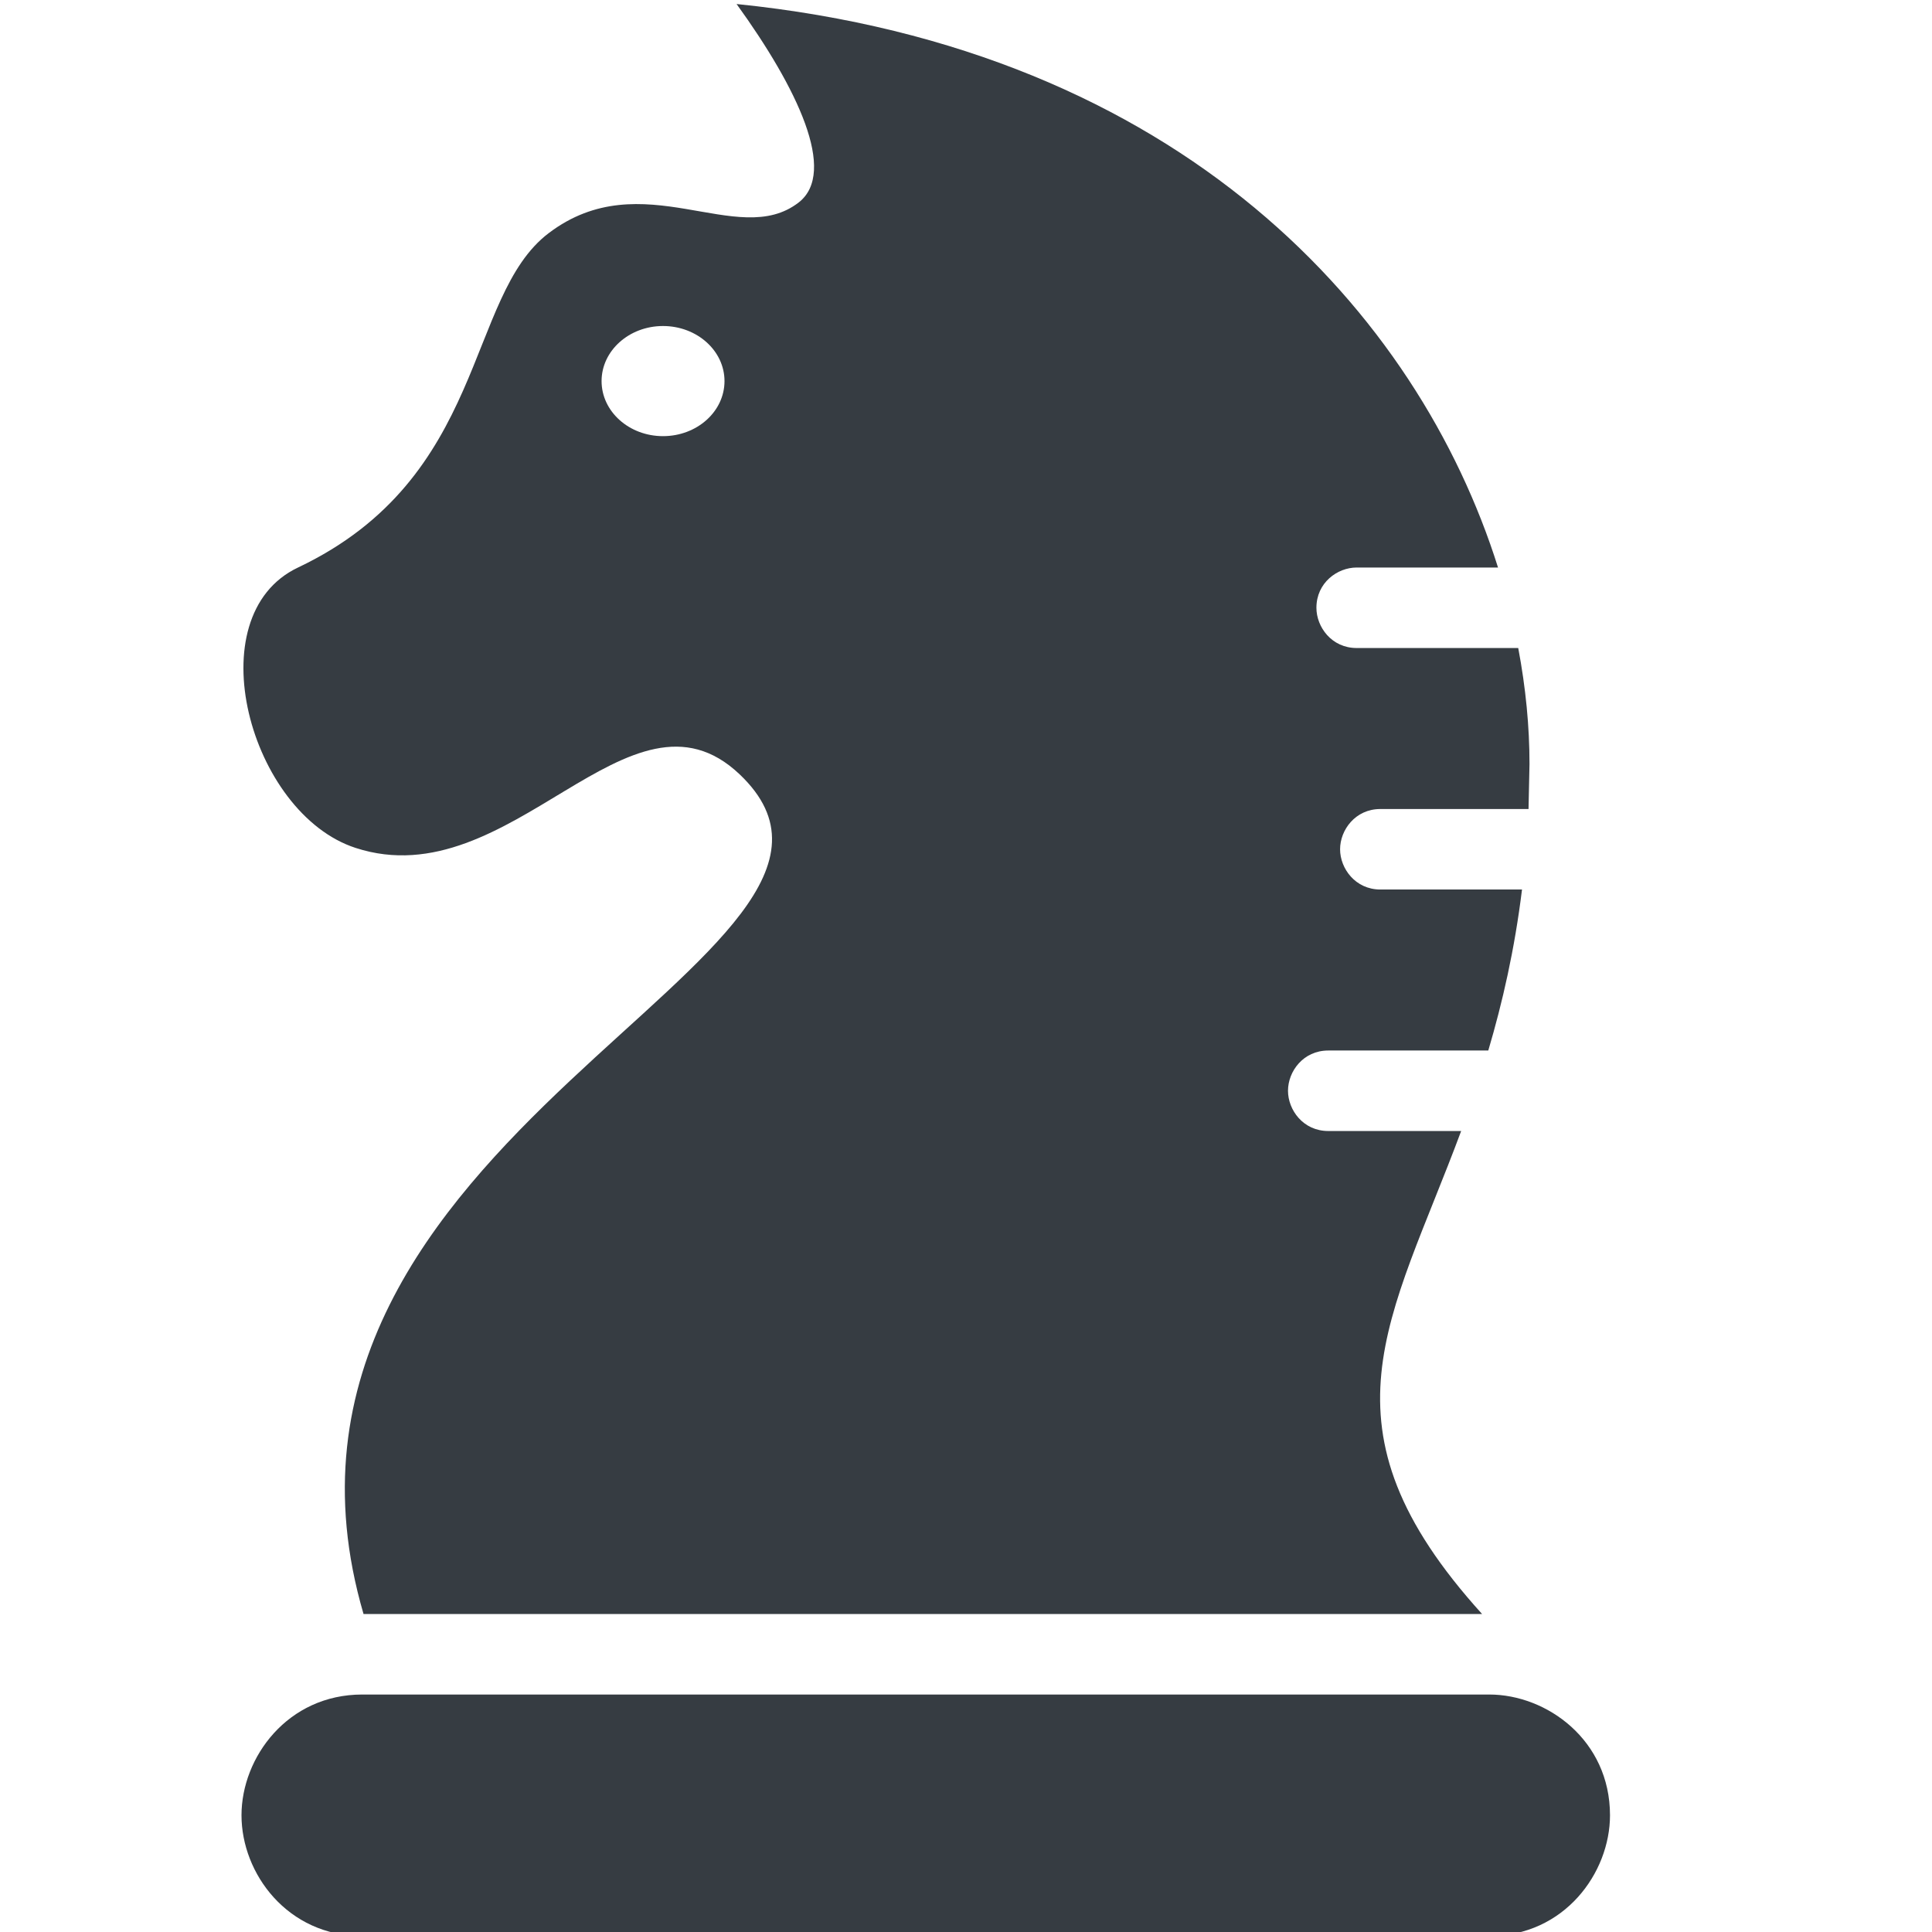 <svg width="24" height="24" xmlns="http://www.w3.org/2000/svg" fill-rule="evenodd" clip-rule="evenodd"><path fill="#363c42" d="M18.5 21.05c.715 0 1.5.566 1.5 1.5 0 .715-.566 1.5-1.5 1.5h-14c-.929 0-1.5-.776-1.5-1.5 0-.72.573-1.5 1.5-1.5h14zm-.089-1h-13.895c-1.749-5.978 7.02-8.2 4.672-10.431-1.366-1.298-2.838 1.544-4.771.914-1.313-.427-1.985-2.881-.715-3.483 2.357-1.118 2.076-3.365 3.113-4.153 1.167-.886 2.347.211 3.108-.383.48-.376-.015-1.416-.773-2.464 5.541.565 8.469 3.854 9.459 7h-1.756c-.24 0-.5.189-.5.5 0 .239.189.5.5.5h2.007c.094.496.14.979.14 1.44l-.012.56h-1.841c-.31 0-.5.26-.5.5 0 .239.19.5.5.5h1.76c-.092.747-.243 1.406-.419 2h-1.988c-.311 0-.5.26-.5.5 0 .239.189.5.5.5h1.651c-.879 2.364-1.852 3.669.26 6zm-10.175-16c.422 0 .764.307.764.684 0 .378-.342.684-.764.684-.421 0-.763-.306-.763-.684 0-.377.342-.684.763-.684z"/></svg>